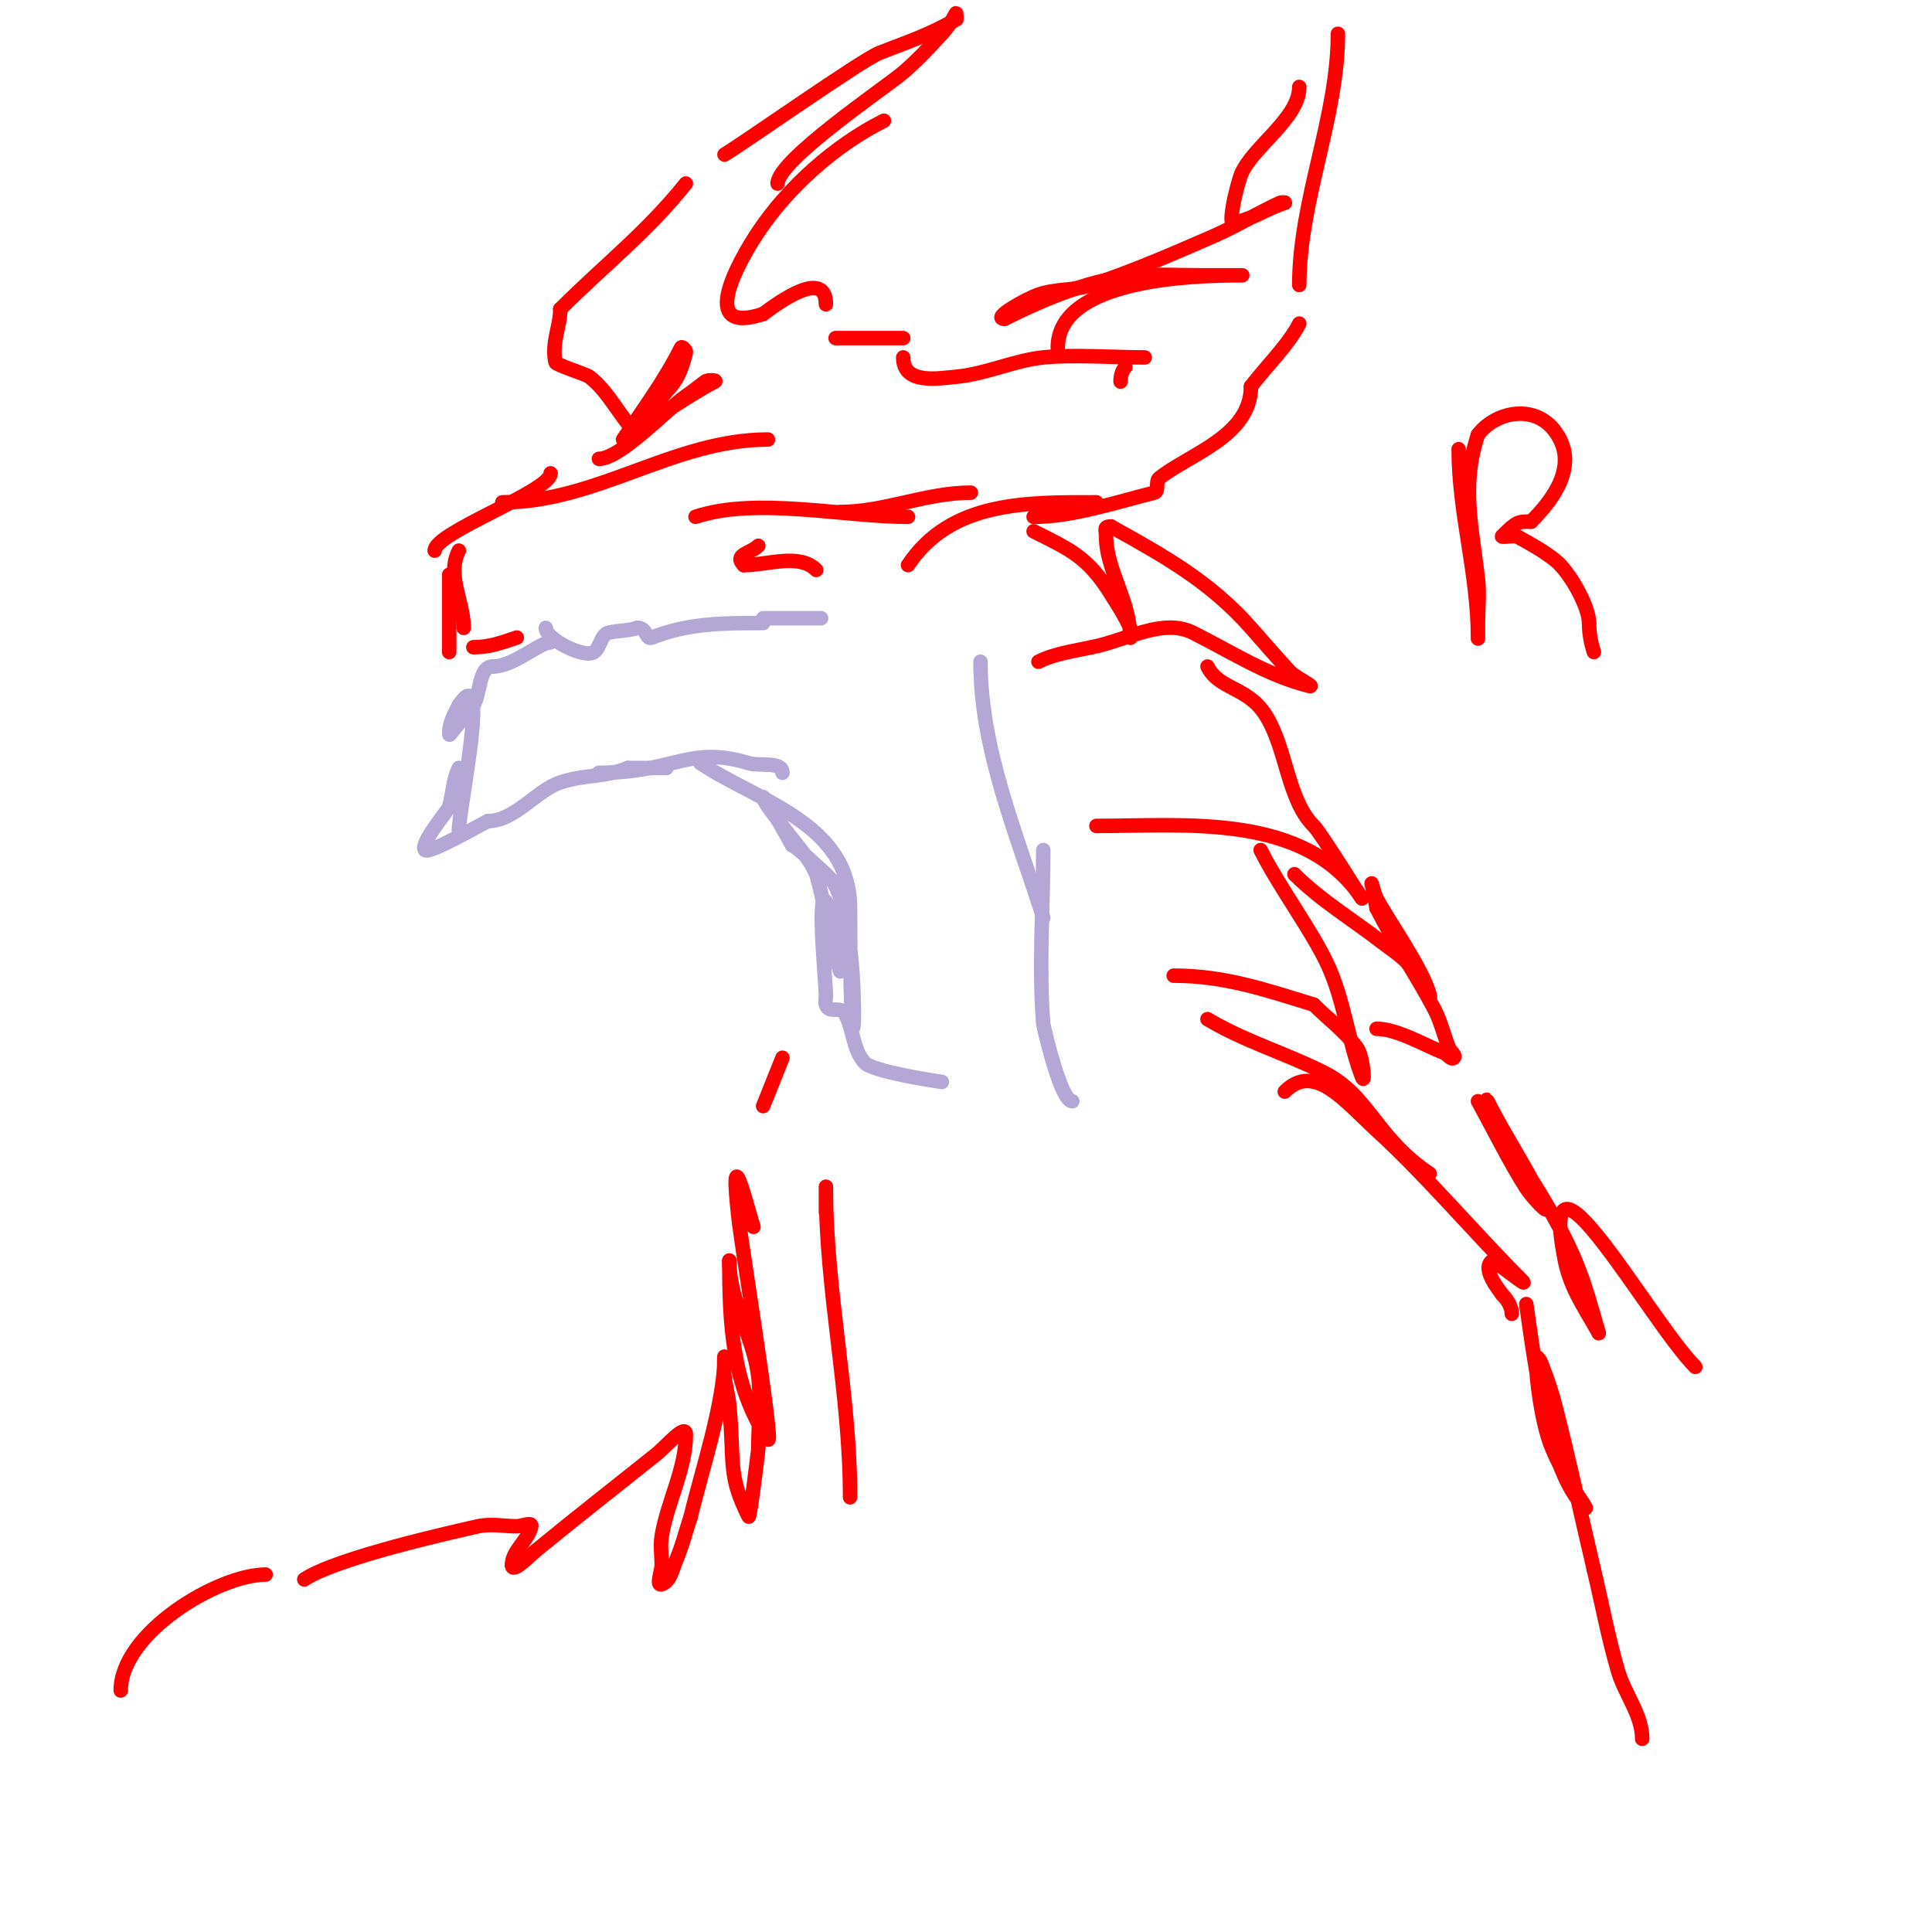 <svg viewBox='0 0 400 400' version='1.1' xmlns='http://www.w3.org/2000/svg' xmlns:xlink='http://www.w3.org/1999/xlink'><g fill='none' stroke='#b4a7d6' stroke-width='3' stroke-linecap='round' stroke-linejoin='round'><path d='M114,133c-2.35,0 -7.639,5 -12,5'/><path d='M102,138c-2.979,0 -2.495,5.893 -4,8c-1.241,1.737 -2.634,3.36 -4,5c-0.302,0.362 -1,1.471 -1,1c0,-2.362 1.026,-4.051 2,-6'/><path d='M95,146c6.666,-9.999 0,21.442 0,26'/><path d='M95,159c-1.229,2.459 -1.245,5.357 -2,8c-0.258,0.902 -6.227,7.773 -5,9c0.838,0.838 11.154,-5.077 13,-6'/><path d='M101,170c5.594,0 10.02,-6.34 15,-8c5.263,-1.754 8.795,-0.918 14,-3'/><path d='M130,159c2.667,0 5.333,0 8,0'/><path d='M124,160c15.845,0 18.523,-5.743 31,-2c2.324,0.697 7,-0.427 7,2'/><path d='M145,158c11.916,7.944 31,12.423 31,30c0,54.841 3.434,2.673 -4,-6c-0.729,-0.85 -7.375,-7 -8,-7'/><path d='M164,175c-1.333,-2.333 -2.617,-4.696 -4,-7c-0.618,-1.031 -1.15,-2.15 -2,-3c-0.527,-0.527 0.587,1.38 1,2c0.924,1.387 2.031,2.644 3,4c2.365,3.311 5.378,6.269 7,10c0.617,1.418 7.485,33.166 4,14c-0.363,-1.995 -0.667,-4 -1,-6'/><path d='M172,189c-3.474,-10.422 -1,14.575 -1,17c0,0.667 -0.211,1.368 0,2c0.701,2.102 2.914,0.009 4,2c1.719,3.152 1.574,7.354 4,10c1.666,1.817 13.809,3.687 16,4'/><path d='M195,224'/><path d='M113,130c0,2.387 8.134,6.4 10,5c1.333,-1 1.383,-3.596 3,-4c1.967,-0.492 4.076,-0.359 6,-1'/><path d='M132,130c1.983,0 1.68,2.528 3,2c7.568,-3.027 14.918,-3 23,-3'/><path d='M158,128c4,0 8,0 12,0'/><path d='M203,137c0,18.19 7.502,35.66 13,53'/><path d='M216,176c0,12 -0.976,24.04 0,36c0.031,0.375 3.55,16 6,16'/></g>
<g fill='none' stroke='#ff0000' stroke-width='3' stroke-linecap='round' stroke-linejoin='round'><path d='M95,114c-2.607,5.213 1,10.29 1,16'/><path d='M90,114c0,-3.772 24,-12.3 24,-16'/><path d='M104,104c19.645,0 35.473,-13 55,-13'/><path d='M124,95c4.563,0 14.436,-10.624 18,-13c1.387,-0.924 2.667,-2 4,-3c0.533,-0.4 2.596,-0.298 2,0c-5.078,2.539 -19.114,12.114 -19,12'/><path d='M129,91c4.394,-6.592 8.621,-12.243 12,-19c0.211,-0.422 1.114,0.543 1,1c-0.81,3.242 -1.654,5.654 -4,8'/><path d='M138,81l-3,4'/><path d='M132,90c-3.684,-3.684 -5.973,-8.98 -10,-12c-0.749,-0.562 -6.892,-2.459 -7,-3c-0.846,-4.228 1,-7.28 1,-11'/><path d='M116,64c9.269,-9.269 17.893,-15.867 26,-26'/><path d='M150,32c4.19,-2.514 28.333,-19.533 32,-21c5.52,-2.208 9.948,-3.542 16,-7'/><path d='M198,4c0,-2.822 0.2,-0.491 -3,3c-2.548,2.78 -5.137,5.546 -8,8c-3.469,2.973 -26,18.163 -26,23'/><path d='M183,25c-10.012,5.006 -19.785,13.677 -26,23c-4.117,6.176 -12.75,21.583 1,17'/><path d='M158,65c3.074,-2.305 13,-9.578 13,-2'/><path d='M173,70c4.667,0 9.333,0 14,0'/><path d='M187,74c0,5.712 7.347,4.332 11,4c6.078,-0.553 12.052,-3.405 18,-4c6.302,-0.63 14.35,0 21,0'/><path d='M233,76c-0.745,0.745 -1,1.946 -1,3'/><path d='M188,117c8.887,-13.331 24.622,-13 39,-13'/><path d='M214,107c8.057,0 17.091,-3.023 25,-5c1.023,-0.256 0.177,-2.342 1,-3c6.232,-4.986 19,-8.684 19,-19'/><path d='M259,80c2.687,-3.582 7.832,-8.663 10,-13'/><path d='M219,72c0,-14.359 28.538,-15 38,-15c1,0 -2,0 -3,0c-1.667,0 -3.333,0 -5,0c-4.333,0 -8.672,-0.216 -13,0c-9.32,0.466 -19.628,4.814 -28,9'/><path d='M208,66c-2.867,0 4.296,-4.046 7,-5c3.514,-1.24 7.464,-0.821 11,-2c8.515,-2.838 16.772,-6.414 25,-10c4.783,-2.085 9.272,-4.794 14,-7c0.302,-0.141 1.316,-0.105 1,0c-3.981,1.327 -5.916,2.979 -10,4'/><path d='M256,46c-2.429,2.429 0.171,-8.066 1,-10c2.424,-5.657 12,-11.493 12,-18'/><path d='M277,7c0,17.249 -8,34.542 -8,52'/><path d='M214,110c7.628,3.814 11.205,5.328 16,13c1.424,2.279 2.909,4.544 4,7c0.271,0.609 0,2.667 0,2c0,-7.583 -5,-14.01 -5,-21c0,-1.333 -0.567,-2 1,-2'/><path d='M230,109c11.099,6.166 20.546,11.418 29,21c2.656,3.01 5.288,6.041 8,9c1.126,1.229 5.617,3.404 4,3c-8.661,-2.165 -16.012,-7.006 -24,-11c-6.325,-3.162 -14.05,1.697 -21,3'/><path d='M226,134c-3.71,0.824 -7.601,1.3 -11,3'/><path d='M250,138c2.412,4.824 8.278,4.151 12,10c4.415,6.938 4.504,17.504 10,23c1.687,1.687 10,15.359 10,15'/><path d='M282,186c-11.814,-17.72 -36.313,-15 -55,-15'/><path d='M261,176c3.901,7.802 10.735,16.816 14,24c3.316,7.296 4.123,15.52 7,23c0.728,1.892 0.179,-4.35 -1,-6c-2.375,-3.325 -6.103,-6.103 -9,-9'/><path d='M272,208c-9.999,-3.077 -18.47,-6 -29,-6'/><path d='M250,211c7.546,4.528 16.129,7.064 24,11c9.518,4.759 10.764,13.509 22,21'/><path d='M156,234'/><path d='M162,219l-4,10'/><path d='M302,93c0,13.209 4,25.744 4,39c0,1 0,-2 0,-3c0,-3 0.331,-6.018 0,-9c-1.197,-10.772 -3.546,-19.363 0,-30'/><path d='M306,90c3.805,-5.073 13.069,-6.862 17,1c3.246,6.491 -2.044,13.044 -6,17'/><path d='M317,108c-2.581,0 -2.829,-0.172 -6,3c-0.357,0.357 2.679,-0.179 3,0c2.749,1.527 5.544,3.036 8,5c2.962,2.37 7,9.544 7,13'/><path d='M329,129c0,2.028 0.359,4.076 1,6'/><path d='M157,113c-1.59,1.59 -5.206,1.794 -3,4'/><path d='M154,117c5.011,0 11.457,-2.543 15,1'/><path d='M144,107c12.521,-4.174 30.674,0 44,0'/><path d='M174,106c9.152,0 17.741,-4 27,-4'/><path d='M93,119c0,5.333 0,10.667 0,16'/><path d='M266,226c6.135,-6.135 12.355,1.908 19,8c10.6,9.717 19.832,20.832 30,31c2.383,2.383 -5.739,-4.174 -6,-4c-2.401,1.601 1.425,6.137 2,7'/><path d='M311,268c1.054,1.054 2,2.509 2,4'/><path d='M156,254c-1.386,-4.158 -5.254,-20.534 -3,-1c0.514,4.456 7.348,47.022 6,45c-7.458,-11.187 -8,-24.095 -8,-37'/><path d='M151,261c0,8.619 4.993,15.606 6,24c0.596,4.964 0,10 0,15c0,0.021 -1.73,14.54 -2,14c-4.397,-8.794 -2.884,-10.719 -4,-23c-0.184,-2.019 -0.749,-3.988 -1,-6c-0.165,-1.323 0,-5.333 0,-4c0,9.451 -4.912,24.125 -7,33'/><path d='M143,314c-1,3 -1.754,6.093 -3,9c-0.766,1.786 -1.156,4.385 -3,5c-1.265,0.422 0,-2.667 0,-4c0,-2 -0.329,-4.027 0,-6c1.183,-7.098 5,-13.804 5,-21c0,-2.404 -4.123,2.498 -6,4c-8.333,6.667 -16.754,13.226 -25,20c-1.502,1.234 -5,4.944 -5,3'/><path d='M106,324c0,-2.981 3.415,-5.076 4,-8c0.196,-0.981 -2,0 -3,0c-2.667,0 -5.399,-0.587 -8,0c-4.17,0.942 -29.185,6.457 -36,11'/><path d='M55,326c-9.869,0 -30,12.106 -30,24'/><path d='M316,270c1.734,12.14 4.506,34.506 12,42c1.374,1.374 -2.021,-3.321 -3,-5c-1.502,-2.575 -2.953,-5.208 -4,-8c-1.768,-4.713 -3,-13.231 -3,-18c0,-0.471 0.825,0.562 1,1c1.174,2.936 2.216,5.936 3,9c2.885,11.28 5.333,22.667 8,34'/><path d='M330,325c1.667,7 2.97,14.097 5,21c1.398,4.754 5,9.045 5,14'/><path d='M268,181c5.375,5.375 11.985,9.352 18,14c2.06,1.592 4.351,2.985 6,5c1.522,1.86 4.583,8.332 4,6c-1.338,-5.354 -9.175,-16.35 -11,-20c-0.471,-0.943 -1.256,-4.023 -1,-3c0.412,1.649 0.667,3.333 1,5'/><path d='M285,188c3.606,7.211 8.271,13.852 12,21c1.317,2.525 1.942,5.356 3,8c0.277,0.692 1.527,1.473 1,2c-0.527,0.527 -1.308,-0.723 -2,-1c-4.232,-1.693 -9.803,-5 -14,-5'/><path d='M285,213'/><path d='M306,228c3.333,6 6.315,12.209 10,18c1.012,1.591 4.78,5.717 4,4c-3.457,-7.605 -8.264,-14.529 -12,-22c-0.803,-1.606 1.109,3.441 2,5c3.12,5.461 6.842,10.561 10,16c6.659,11.469 7.8,15.799 11,27'/><path d='M331,276c-1.667,-3 -3.549,-5.89 -5,-9c-0.892,-1.91 -1.587,-3.933 -2,-6c-6.074,-30.369 17.711,12.711 27,22'/><path d='M98,134c3.389,0 5.802,-0.934 9,-2'/><path d='M171,251c0,-1.667 0,-6.667 0,-5c0,21.571 5,42.264 5,64'/></g>
</svg>